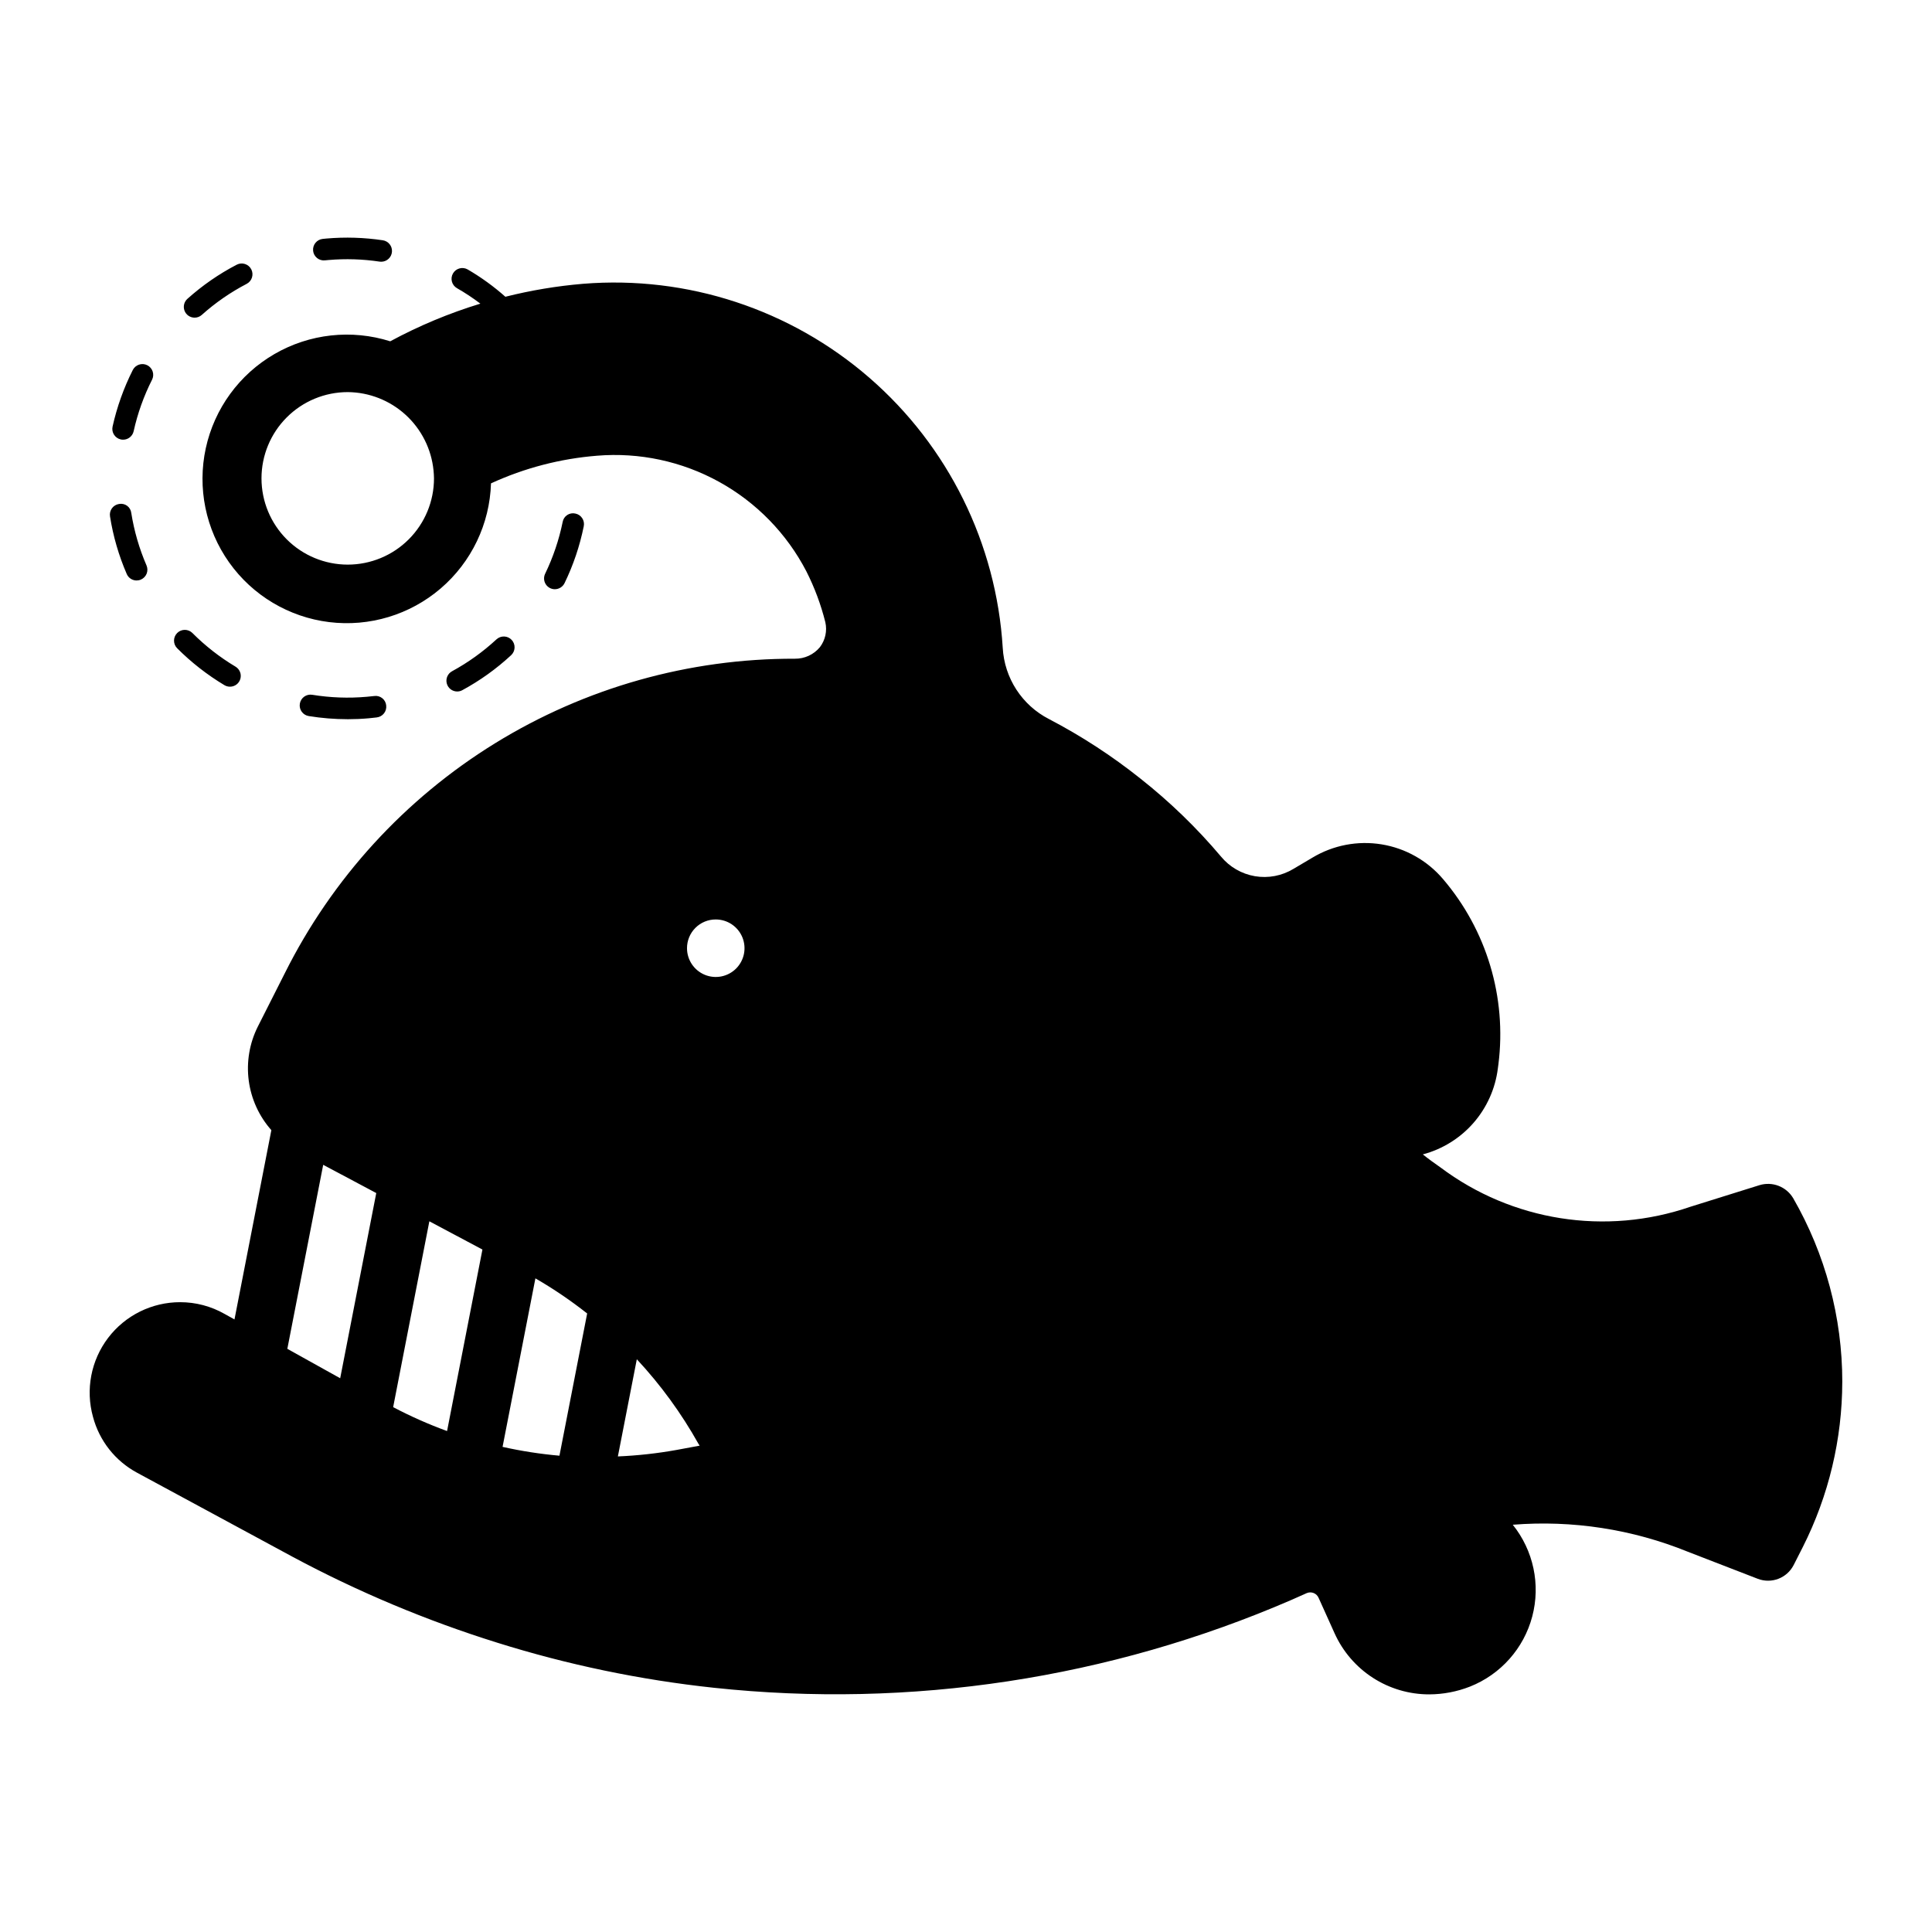<?xml version="1.0" encoding="UTF-8"?>
<!-- Uploaded to: ICON Repo, www.iconrepo.com, Generator: ICON Repo Mixer Tools -->
<svg fill="#000000" width="800px" height="800px" version="1.1" viewBox="144 144 512 512" xmlns="http://www.w3.org/2000/svg">
 <path d="m226.98 210.46c-0.168-1.57 0.969-2.977 2.535-3.148l0.988-0.098h0.004c4.981-0.434 9.996-0.277 14.941 0.461 1.48 0.223 2.539 1.547 2.426 3.039-0.109 1.492-1.355 2.648-2.852 2.648-0.141 0-0.285-0.012-0.422-0.031-4.473-0.668-9.008-0.812-13.516-0.426l-0.961 0.09c-0.754 0.086-1.508-0.137-2.102-0.613-0.59-0.477-0.965-1.168-1.043-1.922zm-31.41 17.723c0.703 0.004 1.383-0.258 1.906-0.727 3.609-3.234 7.609-6 11.906-8.238 1.391-0.734 1.93-2.453 1.207-3.848-0.727-1.398-2.441-1.945-3.844-1.227-4.723 2.457-9.117 5.5-13.082 9.055-0.879 0.789-1.184 2.043-0.762 3.148s1.484 1.836 2.668 1.836zm-15.367 69.648c0.395 0 0.781-0.078 1.141-0.238 0.695-0.301 1.242-0.867 1.52-1.57 0.277-0.707 0.262-1.492-0.039-2.188-1.922-4.445-3.277-9.113-4.035-13.898-0.086-0.762-0.488-1.453-1.109-1.906-0.621-0.449-1.402-0.621-2.156-0.469-0.746 0.117-1.418 0.531-1.863 1.141-0.445 0.613-0.629 1.379-0.508 2.129 0.824 5.258 2.316 10.395 4.434 15.281 0.449 1.047 1.48 1.723 2.617 1.719zm-4.195-37.375c0.203 0.043 0.41 0.066 0.617 0.066 1.34 0 2.5-0.934 2.793-2.238 1.047-4.734 2.684-9.316 4.871-13.641 0.348-0.68 0.406-1.465 0.172-2.188-0.238-0.723-0.75-1.32-1.43-1.664s-1.465-0.402-2.188-0.16c-0.723 0.238-1.32 0.758-1.66 1.438-2.394 4.75-4.191 9.781-5.348 14.977-0.34 1.543 0.633 3.066 2.172 3.41zm27.473 65.125c0.445 0.258 0.949 0.398 1.465 0.398 1.289 0.004 2.418-0.855 2.758-2.098 0.344-1.238-0.188-2.555-1.293-3.215-4.16-2.484-7.996-5.481-11.422-8.914-1.113-1.109-2.918-1.109-4.031 0-1.113 1.113-1.121 2.914-0.016 4.035 3.762 3.766 7.973 7.055 12.539 9.793zm61.68 1.676v-0.004c0.477 0 0.945-0.117 1.359-0.348 4.68-2.535 9.023-5.648 12.926-9.266 0.559-0.516 0.891-1.23 0.922-1.988 0.031-0.762-0.242-1.5-0.758-2.059s-1.234-0.887-1.992-0.914c-0.762-0.027-1.5 0.246-2.055 0.766-3.559 3.289-7.508 6.129-11.766 8.445-1.145 0.621-1.723 1.945-1.402 3.211 0.32 1.266 1.461 2.152 2.766 2.152zm25.879-27.109c1.098-0.004 2.094-0.629 2.574-1.617 2.324-4.789 4.031-9.855 5.09-15.074 0.152-0.742 0-1.516-0.418-2.144-0.418-0.633-1.07-1.07-1.812-1.219-0.746-0.172-1.527-0.031-2.164 0.391-0.637 0.422-1.07 1.09-1.199 1.84-0.973 4.75-2.531 9.359-4.644 13.723-0.43 0.887-0.371 1.93 0.152 2.762 0.523 0.832 1.438 1.34 2.422 1.34zm-54.938 34.453c1.859 0 3.731-0.082 5.609-0.246 0.723-0.066 1.438-0.141 2.144-0.23v-0.004c0.754-0.086 1.438-0.473 1.906-1.07 0.469-0.594 0.68-1.352 0.586-2.106-0.074-0.758-0.453-1.457-1.055-1.926-0.602-0.473-1.367-0.676-2.121-0.566l-1.949 0.199c-4.832 0.43-9.695 0.25-14.48-0.527-1.559-0.254-3.027 0.801-3.281 2.359-0.258 1.559 0.801 3.027 2.356 3.281 3.402 0.551 6.84 0.828 10.285 0.832zm396.12 175.6c-0.023 15.191-3.598 30.172-10.438 43.738l-2.438 4.801c-1.77 3.481-5.883 5.059-9.527 3.656l-18.516-7.164c-14.699-5.969-30.586-8.422-46.402-7.16 5.484 6.824 7.398 15.852 5.16 24.316-2.242 8.465-8.371 15.359-16.512 18.582-3.426 1.34-7.066 2.039-10.746 2.055-5.312 0.016-10.512-1.508-14.977-4.391-4.461-2.879-7.992-6.992-10.168-11.84l-4.191-9.297v0.004c-0.242-0.605-0.719-1.082-1.324-1.328-0.602-0.242-1.281-0.234-1.875 0.031l-4.113 1.828c-48.141 20.82-100.85 28.828-153 23.242-19.496-2.09-38.738-6.098-57.449-11.965-18.711-5.848-36.824-13.449-54.102-22.707l-41.297-22.324c-5.762-3.106-9.98-8.457-11.66-14.781-2.016-7.219-0.535-14.965 3.996-20.934s11.598-9.473 19.094-9.469c4.141-0.004 8.211 1.074 11.809 3.125l2.594 1.445 9.773-50.16c-3.266-3.688-5.352-8.27-5.996-13.152-0.641-4.883 0.191-9.848 2.391-14.254l7.164-14.172c12.531-25.105 31.824-46.211 55.707-60.941 23.883-14.727 51.406-22.492 79.465-22.418 2.559 0.039 4.996-1.082 6.629-3.047 1.445-1.887 1.973-4.316 1.449-6.629-1.168-4.672-2.856-9.195-5.031-13.488-5.195-10.004-13.234-18.25-23.105-23.699-9.867-5.449-21.129-7.863-32.363-6.934-9.727 0.777-19.238 3.254-28.102 7.328-0.332 10.742-5.172 20.852-13.332 27.848-8.164 6.996-18.895 10.234-29.562 8.918-10.668-1.312-20.293-7.059-26.512-15.824-6.219-8.77-8.461-19.75-6.18-30.254 2.285-10.504 8.887-19.562 18.188-24.953 9.297-5.391 20.438-6.621 30.691-3.383 7.609-4.109 15.613-7.453 23.891-9.977-1.973-1.5-4.043-2.867-6.195-4.098-1.371-0.781-1.852-2.527-1.07-3.898 0.781-1.371 2.527-1.852 3.898-1.07 3.562 2.074 6.91 4.5 9.992 7.238 6.773-1.703 13.676-2.856 20.633-3.438 27.598-2.215 54.922 6.762 75.828 24.902 20.91 18.145 33.645 43.93 35.344 71.562 0.441 8.031 5.109 15.227 12.27 18.895 8.562 4.469 16.676 9.75 24.227 15.773 7.789 6.148 14.938 13.066 21.336 20.648 2.273 2.762 5.465 4.613 8.992 5.215 3.523 0.602 7.148-0.086 10.211-1.938l5.027-2.973c5.5-3.309 11.996-4.559 18.332-3.527s12.098 4.281 16.262 9.168c11.59 13.555 16.93 31.371 14.707 49.07l-0.152 1.145v-0.004c-0.664 5.348-2.914 10.375-6.457 14.438-3.543 4.059-8.223 6.965-13.43 8.348 1.523 1.219 3.125 2.363 4.648 3.43l-0.004-0.004c18.996 14.266 43.832 18.18 66.293 10.441l18.285-5.715c3.406-1.043 7.086 0.371 8.918 3.43 8.535 14.805 13.027 31.598 13.027 48.688zm-373.21-239.43c0-0.707-0.066-1.414-0.125-2.121-0.57-5.648-3.203-10.891-7.398-14.719-4.195-3.828-9.656-5.973-15.336-6.019-6.062 0-11.875 2.41-16.16 6.695-4.289 4.285-6.695 10.102-6.695 16.164s2.406 11.875 6.695 16.164c4.285 4.285 10.098 6.695 16.16 6.695s11.879-2.41 16.164-6.695c4.289-4.289 6.695-10.102 6.695-16.164zm-24.859 238.48 9.559-49.078-14.062-7.481-9.504 48.762zm28.324 13.992 9.371-48.102-14.066-7.484-9.594 49.254v-0.004c4.617 2.434 9.391 4.547 14.293 6.336zm14.707 4.195h0.004c4.965 1.109 10 1.891 15.07 2.336l7.344-37.691c-4.344-3.426-8.93-6.535-13.715-9.305zm30.559 2.531h0.004c5.199-0.223 10.379-0.793 15.5-1.711l6.172-1.145-0.305-0.457c-4.531-8.105-10.023-15.641-16.352-22.438zm18.32-134.68c0 3.078 1.859 5.859 4.703 7.039 2.848 1.18 6.125 0.527 8.305-1.652 2.18-2.18 2.832-5.457 1.652-8.305-1.18-2.848-3.957-4.703-7.039-4.703-2.023-0.008-3.965 0.793-5.394 2.223-1.434 1.43-2.234 3.375-2.227 5.398z"/>
</svg>